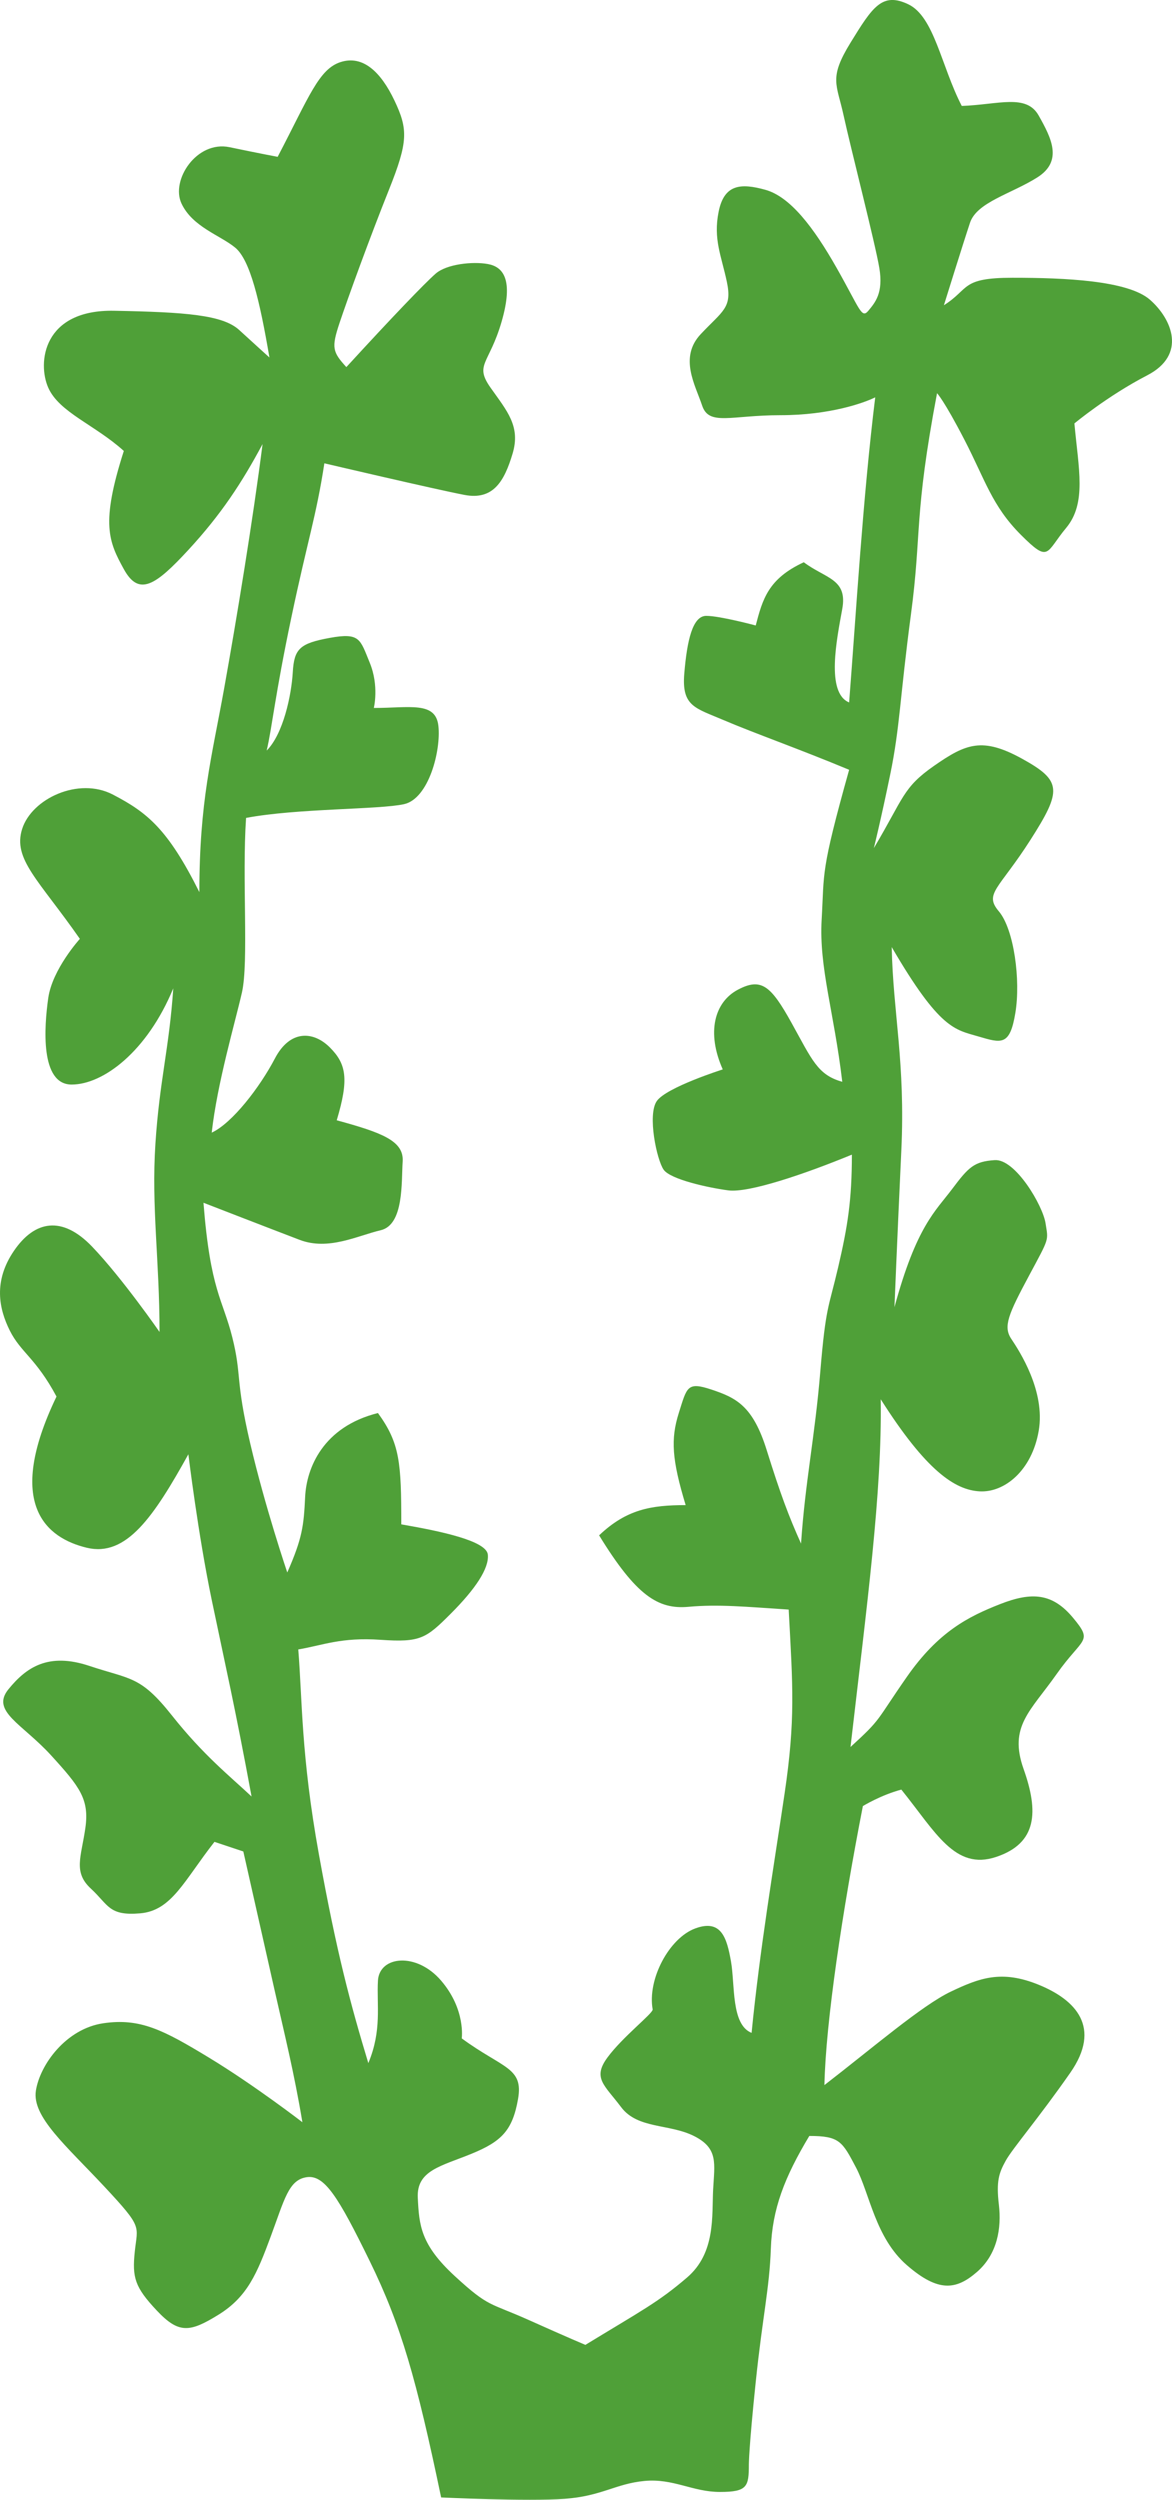 <svg xmlns="http://www.w3.org/2000/svg" viewBox="0 0 368.103 784.724">
  <path fill="#4FA038" d="M235.199 773.641c0 6.903-.432 8.63-9.061 8.63s-14.67-4.315-23.73-3.452c-9.06.863-13.375 4.746-25.024 5.608-11.649.863-38.831-.431-38.831-.431-7.766-37.105-12.512-53.932-22.435-74.21-9.924-20.279-14.238-27.182-19.847-26.318s-6.903 6.902-11.217 18.552-7.334 18.984-16.396 24.593-12.513 6.041-19.416-1.295c-6.903-7.335-7.767-10.354-6.903-18.552s2.589-7.334-9.492-20.278c-12.081-12.943-22.868-22.005-21.573-30.203 1.294-8.197 9.492-19.414 21.141-21.141 11.649-1.727 18.984 2.158 33.222 10.787 14.238 8.629 29.339 20.277 29.339 20.277-2.589-15.532-5.608-27.613-8.629-40.988-3.021-13.374-9.923-44.006-9.923-44.006l-9.061-3.02c-9.492 12.08-13.375 21.572-23.298 22.436s-9.924-2.59-15.532-7.767-3.021-9.923-1.726-18.984c1.294-9.061-1.726-12.943-10.786-22.866-9.061-9.924-18.985-13.807-13.375-20.711 5.609-6.903 12.512-11.649 25.456-7.334 12.944 4.314 15.964 3.02 25.887 15.532 9.924 12.513 18.122 18.985 25.024 25.457-5.178-28.045-8.198-40.987-12.512-61.698-4.314-20.71-7.334-45.734-7.334-45.734-10.787 19.416-19.416 32.359-31.928 29.34-12.512-3.021-25.887-13.375-9.492-47.46-6.472-12.081-11.217-13.809-14.669-20.711-3.452-6.903-5.178-15.53 1.294-25.022s15.102-11.218 24.594-1.295 21.141 26.748 21.141 26.748c0-22.435-2.589-39.262-1.294-59.108 1.294-19.847 4.314-29.77 5.608-48.755-8.197 19.847-22.003 30.202-31.927 30.202s-8.629-18.122-7.335-27.182c1.294-9.061 9.924-18.553 9.924-18.553-12.944-18.553-21.142-25.023-18.122-34.516s17.689-16.396 28.476-10.787 17.258 10.787 27.182 30.633c0-28.476 3.883-42.283 7.766-63.855s9.061-53.069 12.081-76.799c-6.472 12.081-12.943 22.004-23.298 33.222-10.355 11.218-15.533 14.669-20.278 6.041-4.745-8.629-7.334-14.237 0-37.104-9.061-8.198-20.278-12.081-23.73-19.847-3.452-7.767-1.726-24.593 20.71-24.162 22.436.431 34.084 1.294 39.262 6.041 5.178 4.746 9.492 8.629 9.492 8.629-3.02-17.689-6.041-30.633-10.787-34.517-4.748-3.884-13.377-6.473-16.829-13.808-3.452-7.334 4.746-19.847 15.101-17.689 10.355 2.158 15.102 3.021 15.102 3.021 9.923-18.984 12.943-27.613 19.847-29.771 6.904-2.157 12.513 3.021 16.827 12.082 4.314 9.06 4.314 12.943-1.726 28.044-6.041 15.101-12.944 34.085-15.533 41.851-2.589 7.766-2.157 9.061 2.158 13.806 14.238-15.532 24.593-26.319 28.045-29.339 3.451-3.02 11.649-3.882 16.395-3.02 4.746.863 8.198 4.746 4.314 18.122-3.883 13.375-8.629 13.375-3.452 20.709s9.492 12.079 6.903 20.709c-2.589 8.629-6.04 14.67-15.101 12.943-9.061-1.726-44.009-9.923-44.009-9.923-2.589 16.827-5.178 23.73-10.355 48.323-5.177 24.593-6.041 34.517-7.766 41.852 5.177-5.178 7.766-17.258 8.198-24.593.432-7.335 2.157-9.061 11.649-10.787 9.492-1.726 9.492.432 12.513 7.766 3.02 7.335 1.294 14.238 1.294 14.238 11.218 0 19.415-2.157 20.278 5.609.863 7.766-3.02 22.867-10.787 24.593s-33.652 1.294-49.617 4.314c-1.294 18.984.863 45.303-1.294 54.795s-7.766 28.476-9.492 44.008c6.472-3.02 15.101-14.238 19.847-23.298 4.746-9.061 12.081-8.629 17.258-3.452 5.178 5.177 6.041 9.924 2.157 22.867 14.238 3.883 21.142 6.472 20.71 12.944-.431 6.471.432 19.847-6.903 21.573-7.334 1.726-16.395 6.471-25.456 3.02-9.061-3.452-30.202-11.65-30.202-11.65 2.157 27.613 6.041 30.201 9.061 42.282s.863 12.943 5.609 33.222c4.746 20.278 11.649 40.557 11.649 40.557 4.746-10.786 5.178-14.669 5.609-23.73.431-9.061 5.608-22.004 22.867-26.318 6.903 9.492 7.334 15.533 7.334 34.948 12.512 2.156 26.75 5.178 27.182 9.492s-3.883 10.786-11.649 18.552c-7.766 7.766-9.492 9.061-22.004 8.198-12.512-.863-18.122 1.726-25.887 3.02 1.294 15.965.863 33.222 6.472 64.286 5.608 31.064 9.923 47.028 15.532 65.58 4.314-10.354 2.589-18.121 3.02-25.887.431-7.767 12.08-9.061 19.847 0s6.472 18.121 6.472 18.121c12.943 9.492 19.415 9.062 17.689 18.984-1.726 9.923-5.177 13.375-14.669 17.258-9.492 3.884-17.258 5.178-16.827 13.807s.863 14.669 11.649 24.592c10.787 9.924 10.787 8.197 23.298 13.807 12.512 5.608 17.69 7.767 17.69 7.767 17.689-10.787 22.867-13.374 31.927-21.141 9.062-7.767 7.767-19.416 8.198-27.613.432-8.198 1.725-12.945-6.041-16.827-7.766-3.883-17.69-2.158-22.867-9.062-5.177-6.903-9.06-9.061-4.314-15.532 4.746-6.473 14.238-13.807 14.238-15.101-1.726-9.492 5.177-22.437 13.375-25.457 8.197-3.02 9.923 3.021 11.218 10.354 1.294 7.335.001 19.848 6.472 22.437 2.589-26.318 6.903-51.774 10.354-75.072 3.451-23.299 2.589-33.654 1.295-57.815-13.375-.862-22.005-1.726-31.497-.862-9.491.862-16.395-3.452-28.044-22.437 8.629-8.197 16.396-9.492 27.183-9.492-4.315-14.238-4.747-20.711-2.158-28.908 2.59-8.197 2.591-9.923 10.355-7.334 7.766 2.588 12.944 5.176 17.259 18.983s6.902 20.71 10.786 29.34c1.295-19.416 4.316-33.222 6.042-53.932s2.588-19.847 5.608-32.79c3.02-12.943 4.314-21.141 4.314-35.378-14.67 6.04-32.358 12.081-38.83 11.218-6.473-.863-18.122-3.452-20.279-6.472s-5.178-17.258-2.157-21.573c3.021-4.314 20.71-9.923 20.71-9.923-5.177-11.649-2.589-21.141 4.746-25.024 7.336-3.883 10.355-1.295 16.827 10.354s8.197 16.396 15.964 18.553c-2.589-22.004-7.335-35.81-6.473-50.912.863-15.101-.431-14.669 8.63-47.028-15.533-6.472-30.202-11.65-39.263-15.533-9.061-3.882-13.375-4.314-12.513-14.669.863-10.355 2.589-18.122 6.903-18.122s15.533 3.02 15.533 3.02c2.157-8.198 3.883-14.669 15.101-19.847 6.903 5.178 13.806 5.177 12.08 14.669-1.726 9.493-5.178 26.319 2.157 29.339 2.157-27.613 4.313-64.287 8.197-95.783-3.451 1.726-14.238 5.609-29.771 5.609-15.531 0-22.436 3.452-24.593-3.021-2.156-6.472-7.334-15.101-.431-22.436 6.903-7.335 9.923-8.198 8.197-16.396-1.726-8.198-4.314-13.374-2.589-22.003 1.726-8.629 6.903-9.061 14.67-6.904s15.101 11.649 22.436 24.593c7.335 12.943 7.767 15.963 9.924 13.375 2.156-2.589 4.745-5.609 3.451-13.375-1.295-7.766-9.062-37.968-11.218-47.892-2.157-9.923-4.745-11.649 2.157-22.867 6.903-11.218 9.923-15.963 18.121-12.08 8.197 3.883 10.355 19.415 16.827 31.927 11.648-.431 20.277-3.883 24.161 3.02 3.883 6.903 7.767 14.238-.432 19.415-8.197 5.177-18.984 7.766-21.141 14.238-2.156 6.472-8.197 25.888-8.197 25.888 8.197-5.178 5.178-8.628 21.572-8.629 16.396 0 36.243.862 43.146 6.903 6.903 6.04 11.649 17.258-.863 23.73-12.512 6.472-22.867 15.101-22.867 15.101 1.295 14.238 3.884 25.024-2.589 32.791-6.472 7.766-5.178 11.218-14.238 2.157s-11.217-17.258-17.689-29.771c-6.472-12.512-8.629-14.669-8.629-14.669-7.335 38.831-4.746 43.577-8.198 69.464-3.451 25.887-3.451 35.379-6.472 50.049-3.02 14.669-5.177 23.298-5.177 23.298 9.492-15.963 9.062-18.983 18.984-25.887 9.923-6.903 15.1-9.061 27.613-2.157s12.511 9.923 2.588 25.456c-9.923 15.532-14.67 16.826-9.923 22.435 4.746 5.609 6.903 21.573 5.178 31.928s-4.314 9.492-11.649 7.334c-7.333-2.157-12.08-2.158-27.181-28.045.432 20.71 4.314 36.242 3.021 63.855-1.295 27.613-2.157 49.186-2.157 49.186 6.903-25.456 12.943-30.202 18.121-37.105 5.178-6.902 6.903-8.629 13.375-9.06 6.473-.431 15.104 14.238 15.966 19.847.861 5.609 1.293 4.314-5.179 16.395-6.473 12.081-8.197 15.965-5.608 19.847 2.589 3.883 10.786 16.396 8.629 28.907-2.158 12.513-10.786 19.416-18.553 18.985-7.765-.432-16.826-6.473-31.064-28.908.431 29.339-4.314 64.286-9.492 109.158 9.923-9.061 7.767-7.767 17.689-22.005 9.924-14.237 19.417-18.984 29.339-22.867 9.923-3.882 16.396-3.451 22.867 4.315s3.02 6.04-5.178 17.689c-8.198 11.649-15.102 16.396-10.355 29.771s4.315 23.299-8.629 27.613c-12.943 4.314-18.983-7.767-29.769-21.142-6.473 1.726-12.081 5.177-12.081 5.177-6.472 33.223-11.648 67.738-12.079 87.585 15.101-11.649 30.633-25.024 39.693-29.339 9.06-4.314 15.964-6.903 27.613-2.157s19.846 13.375 9.922 27.613c-9.923 14.237-18.12 23.729-20.277 27.613-2.157 3.883-3.02 6.471-2.157 13.806.863 7.335-.431 15.533-6.902 21.142-6.471 5.608-12.082 6.472-22.004-2.157s-11.647-22.435-15.962-30.633c-4.315-8.197-5.178-9.923-14.67-9.923-7.767 12.943-11.649 22.867-12.081 35.379-.431 12.513-2.589 21.141-4.746 41.852-2.158 20.713-2.162 25.89-2.162 25.89z"/>
</svg>

